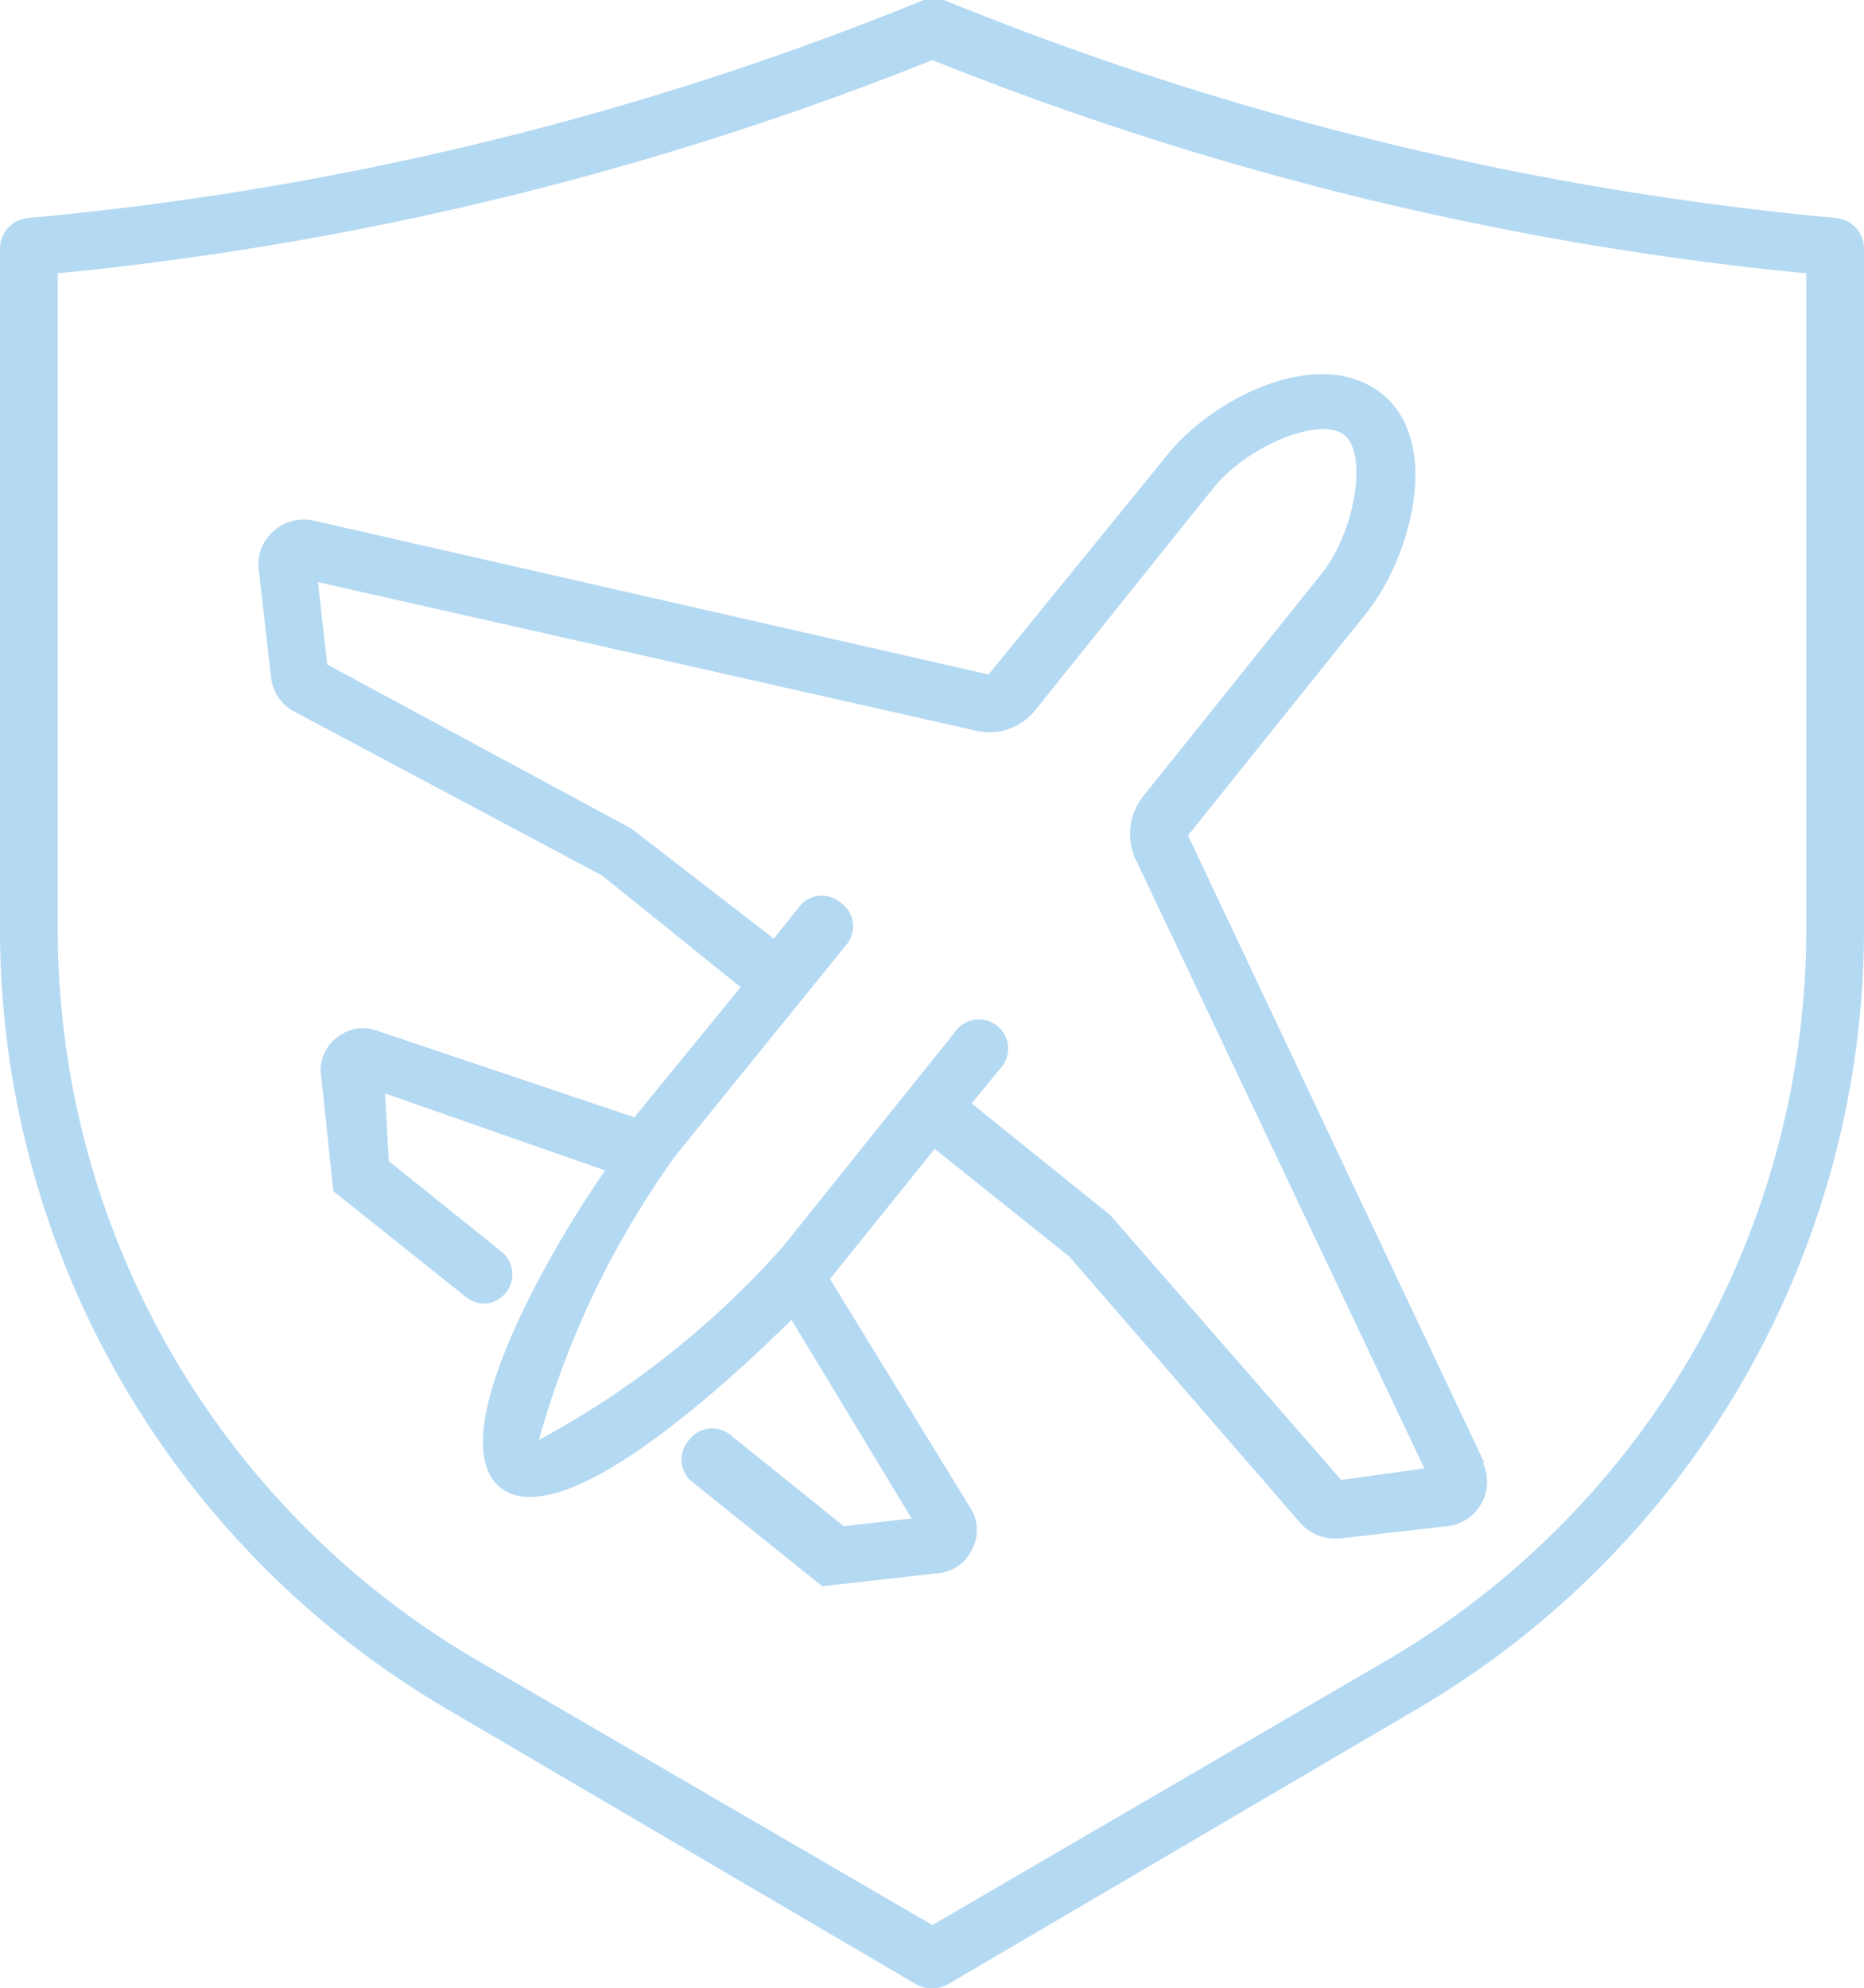 <?xml version="1.0" encoding="UTF-8"?> <svg xmlns="http://www.w3.org/2000/svg" viewBox="0 0 24.21 25.82"><defs><style>.cls-1{opacity:0.5;}.cls-2{fill:#69b3e7;}</style></defs><g id="Layer_2" data-name="Layer 2"><g id="Layer_1-2" data-name="Layer 1"><g class="cls-1"><path class="cls-2" d="M12.11.78A41.14,41.14,0,0,0,23.46,3.55v8.54a11,11,0,0,1-5.41,9.45L12.11,25,6.16,21.54A11,11,0,0,1,.75,12.09V3.55A41.47,41.47,0,0,0,12.11.78m0-.78A.41.41,0,0,0,12,0,40.57,40.57,0,0,1,.38,2.83a.4.4,0,0,0-.38.4v8.86A11.75,11.75,0,0,0,5.78,22.18l6.12,3.59a.36.36,0,0,0,.21.05.35.35,0,0,0,.2-.05l6.12-3.59a11.75,11.75,0,0,0,5.78-10.09V3.23a.4.4,0,0,0-.38-.4A40.57,40.57,0,0,1,12.26,0a.4.4,0,0,0-.15,0Z"></path><path class="cls-2" d="M19.28,19l-3.85-8.15,2.31-2.88c.59-.73,1-2.25.19-2.87s-2.18.07-2.77.81L12.84,8.76l-8.77-2a.59.59,0,0,0-.52.14.57.57,0,0,0-.19.49l.16,1.4a.57.57,0,0,0,.3.45l4,2.13,1.8,1.45L8.24,14.51,4.88,13.38a.53.53,0,0,0-.51.1.52.52,0,0,0-.2.48l.16,1.51,1.73,1.38a.38.38,0,0,0,.23.08.38.38,0,0,0,.23-.67L5.05,15.08,5,14.2l2.86,1C7.1,16.29,5.73,18.7,6.5,19.32a.59.59,0,0,0,.39.12c.93,0,2.57-1.49,3.39-2.3l1.56,2.58-.88.1L9.48,18.63a.37.37,0,0,0-.52.06.38.38,0,0,0,0,.53l1.72,1.38,1.51-.17a.53.53,0,0,0,.43-.3.53.53,0,0,0,0-.52l-1.84-3,1.36-1.69,1.75,1.4,3,3.46a.6.6,0,0,0,.44.2h.07l1.4-.16a.58.58,0,0,0,.46-.82Zm-1.86.22-3-3.44-1.8-1.45.36-.44a.38.38,0,1,0-.59-.47l-2.23,2.78A11.6,11.6,0,0,1,7,18.7,11.64,11.64,0,0,1,8.78,15L11,12.26a.37.37,0,0,0-.06-.52.38.38,0,0,0-.53,0l-.36.45L8.2,10.76,4.25,8.63,4.13,7.56l8.55,1.93a.76.76,0,0,0,.76-.26l2.31-2.88c.44-.56,1.4-.95,1.71-.7s.14,1.27-.31,1.82l-2.31,2.88a.79.79,0,0,0-.09.81l3.75,7.91Z"></path></g></g></g></svg> 